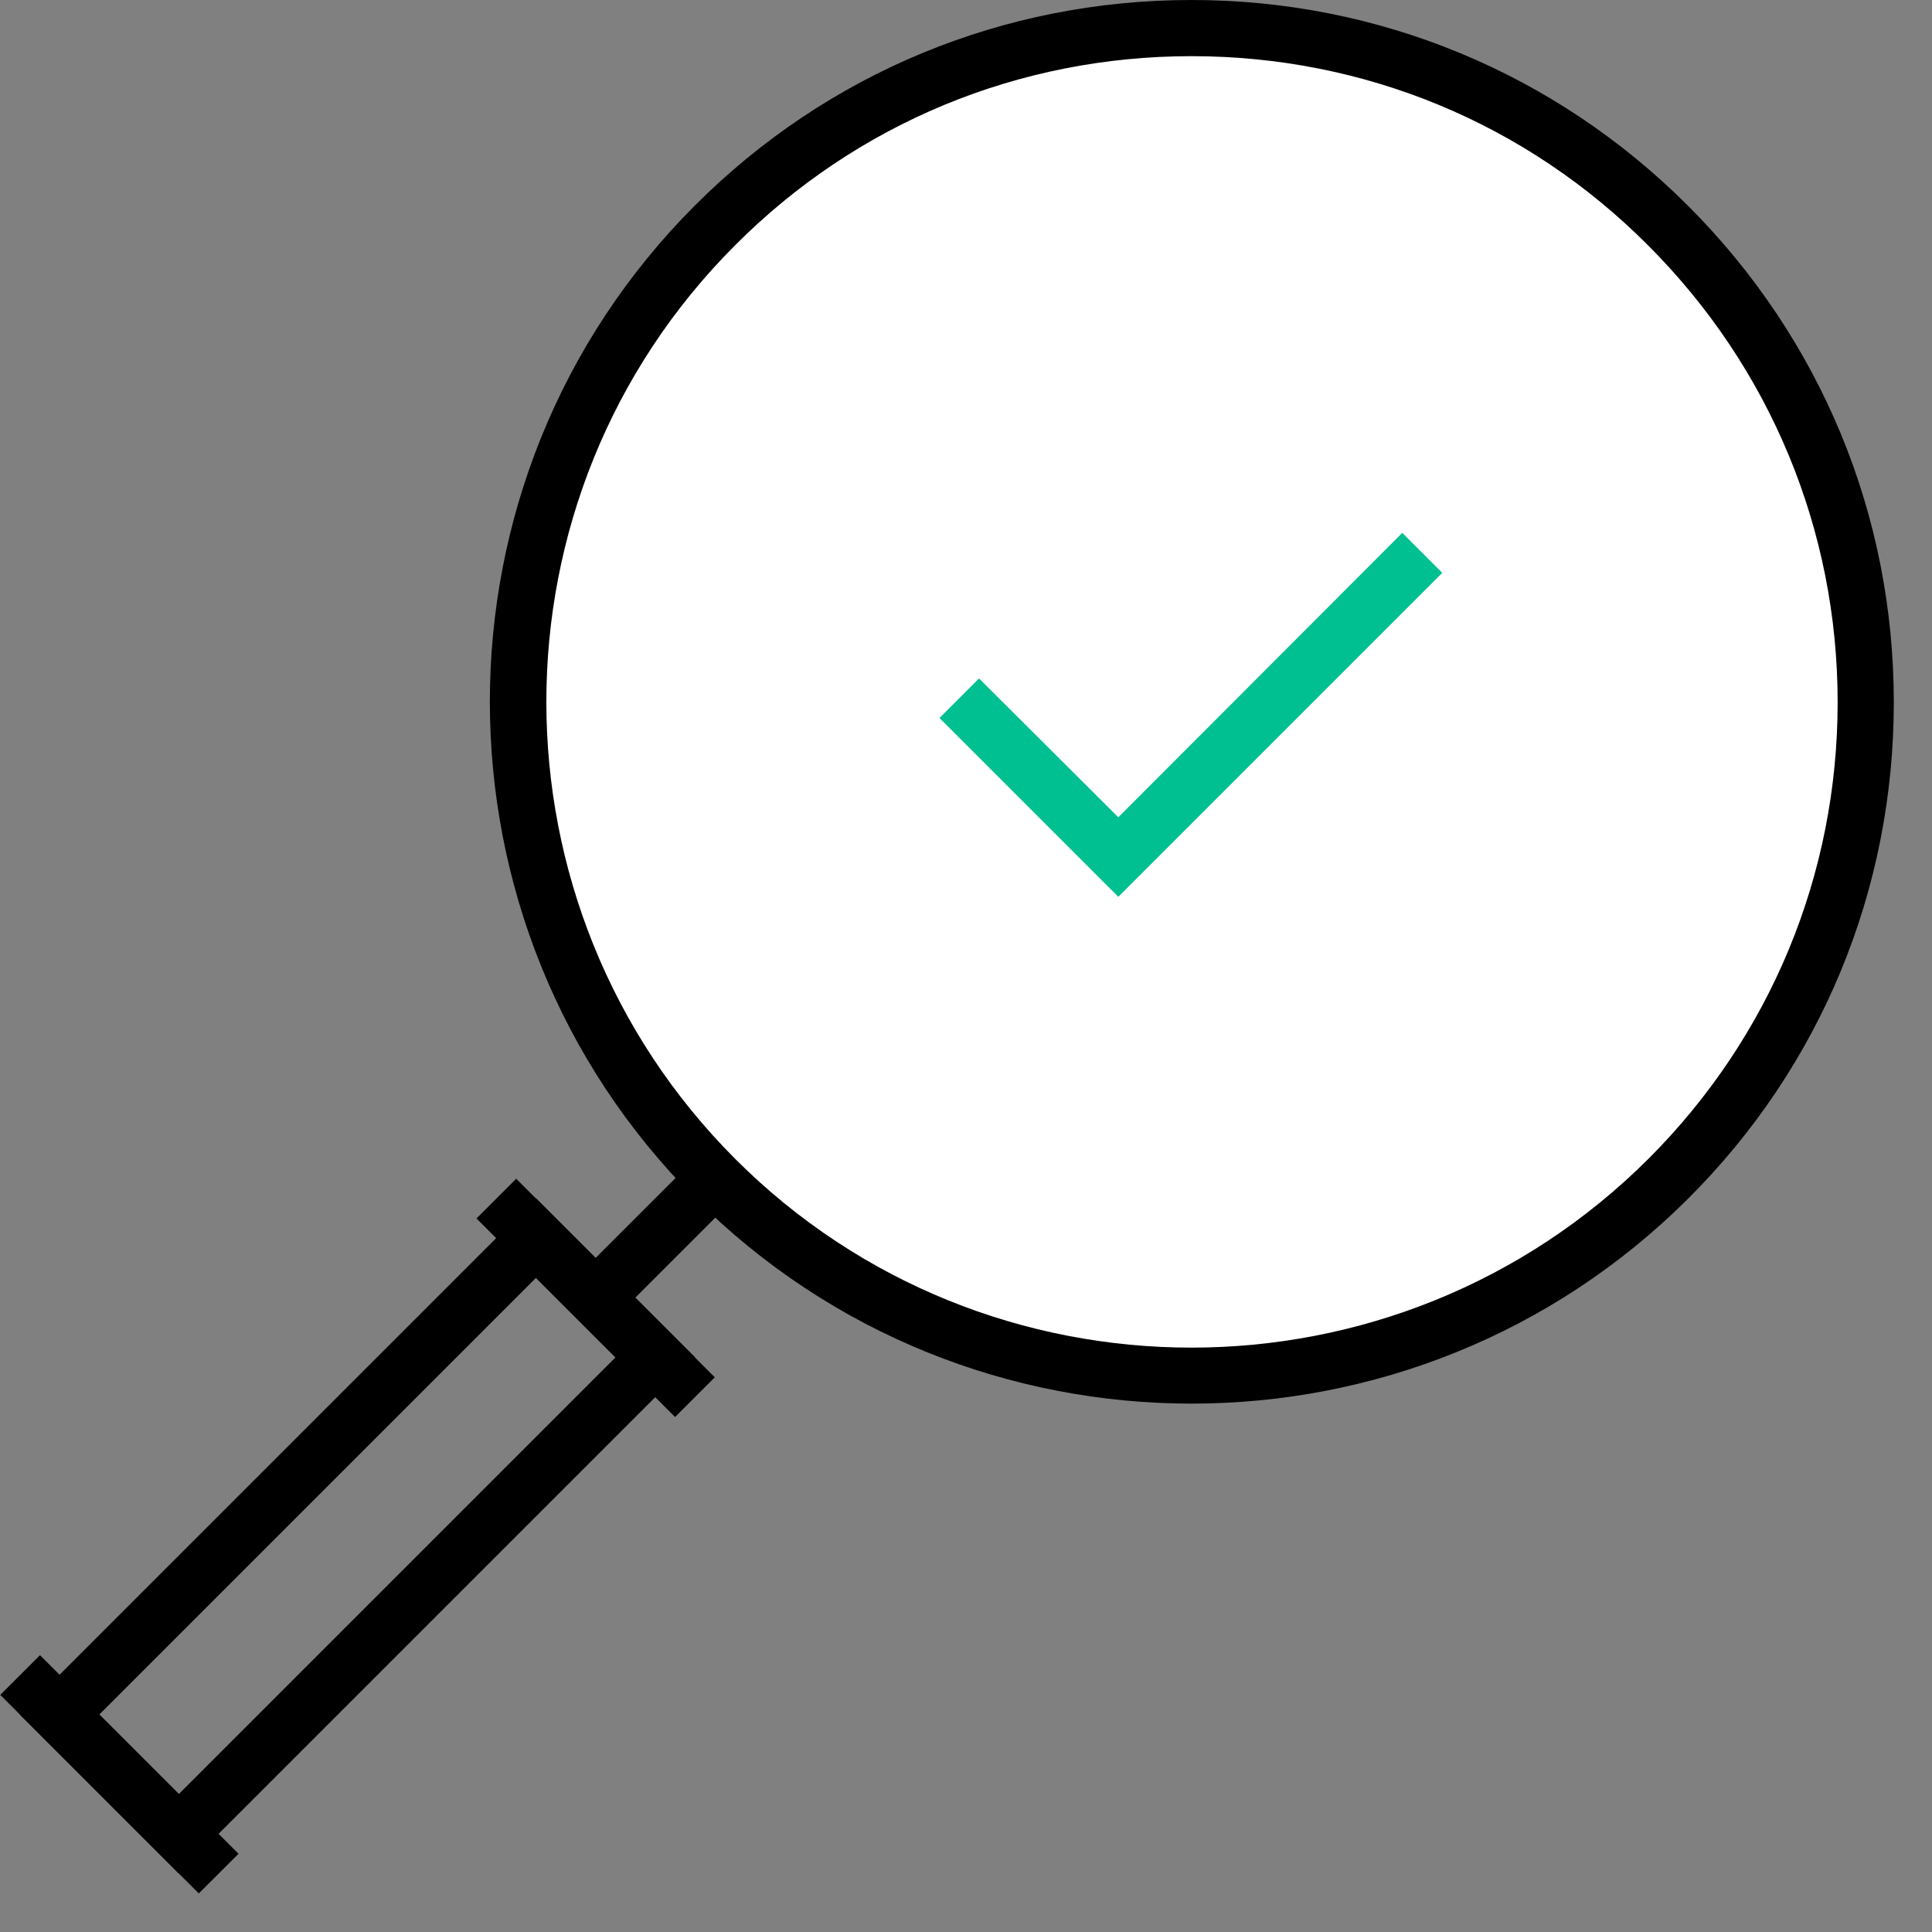 <svg width="43" height="43" viewBox="0 0 43 43" fill="none" xmlns="http://www.w3.org/2000/svg">
<rect x="0" y="0" width="43" height="43" fill="#808080" stroke="none"/>
<path d="M26.52 30.62C34.804 30.62 41.52 23.904 41.52 15.62C41.52 7.336 34.804 0.62 26.52 0.62C18.236 0.62 11.52 7.336 11.52 15.62C11.52 23.904 18.236 30.62 26.52 30.62Z" fill="white"/>
<path d="M26.52 31.24C22.52 31.24 18.52 29.72 15.47 26.67C9.38 20.58 9.38 10.66 15.47 4.57C18.42 1.62 22.34 0 26.52 0C30.69 0 34.62 1.63 37.57 4.58C40.52 7.53 42.15 11.45 42.15 15.63C42.15 19.8 40.53 23.73 37.57 26.68C34.52 29.72 30.52 31.24 26.52 31.24ZM26.52 1.25C22.68 1.25 19.07 2.74 16.36 5.46C10.76 11.06 10.76 20.18 16.36 25.79C21.96 31.4 31.08 31.39 36.69 25.79C39.41 23.07 40.9 19.46 40.9 15.63C40.9 11.8 39.4 8.18 36.68 5.46C33.97 2.74 30.36 1.25 26.52 1.25Z" fill="black"/>
<path d="M15.467 25.787L12.815 28.439L13.699 29.322L16.35 26.671L15.467 25.787Z" fill="black"/>
<path d="M3.98 41.7L0.44 38.16L11.93 26.67L15.47 30.21L3.98 41.7ZM2.21 38.16L3.98 39.93L13.7 30.21L11.93 28.44L2.21 38.16Z" fill="black"/>
<path d="M0.89 36.839L0.006 37.723L4.425 42.142L5.309 41.259L0.89 36.839Z" fill="black"/>
<path d="M11.489 26.235L10.605 27.119L15.025 31.538L15.909 30.654L11.489 26.235Z" fill="black"/>
<path d="M24.89 19.96L20.91 15.98L21.79 15.1L24.89 18.19L31.21 11.86L32.1 12.75L24.89 19.96Z" fill="#00BF91"/>
</svg>
